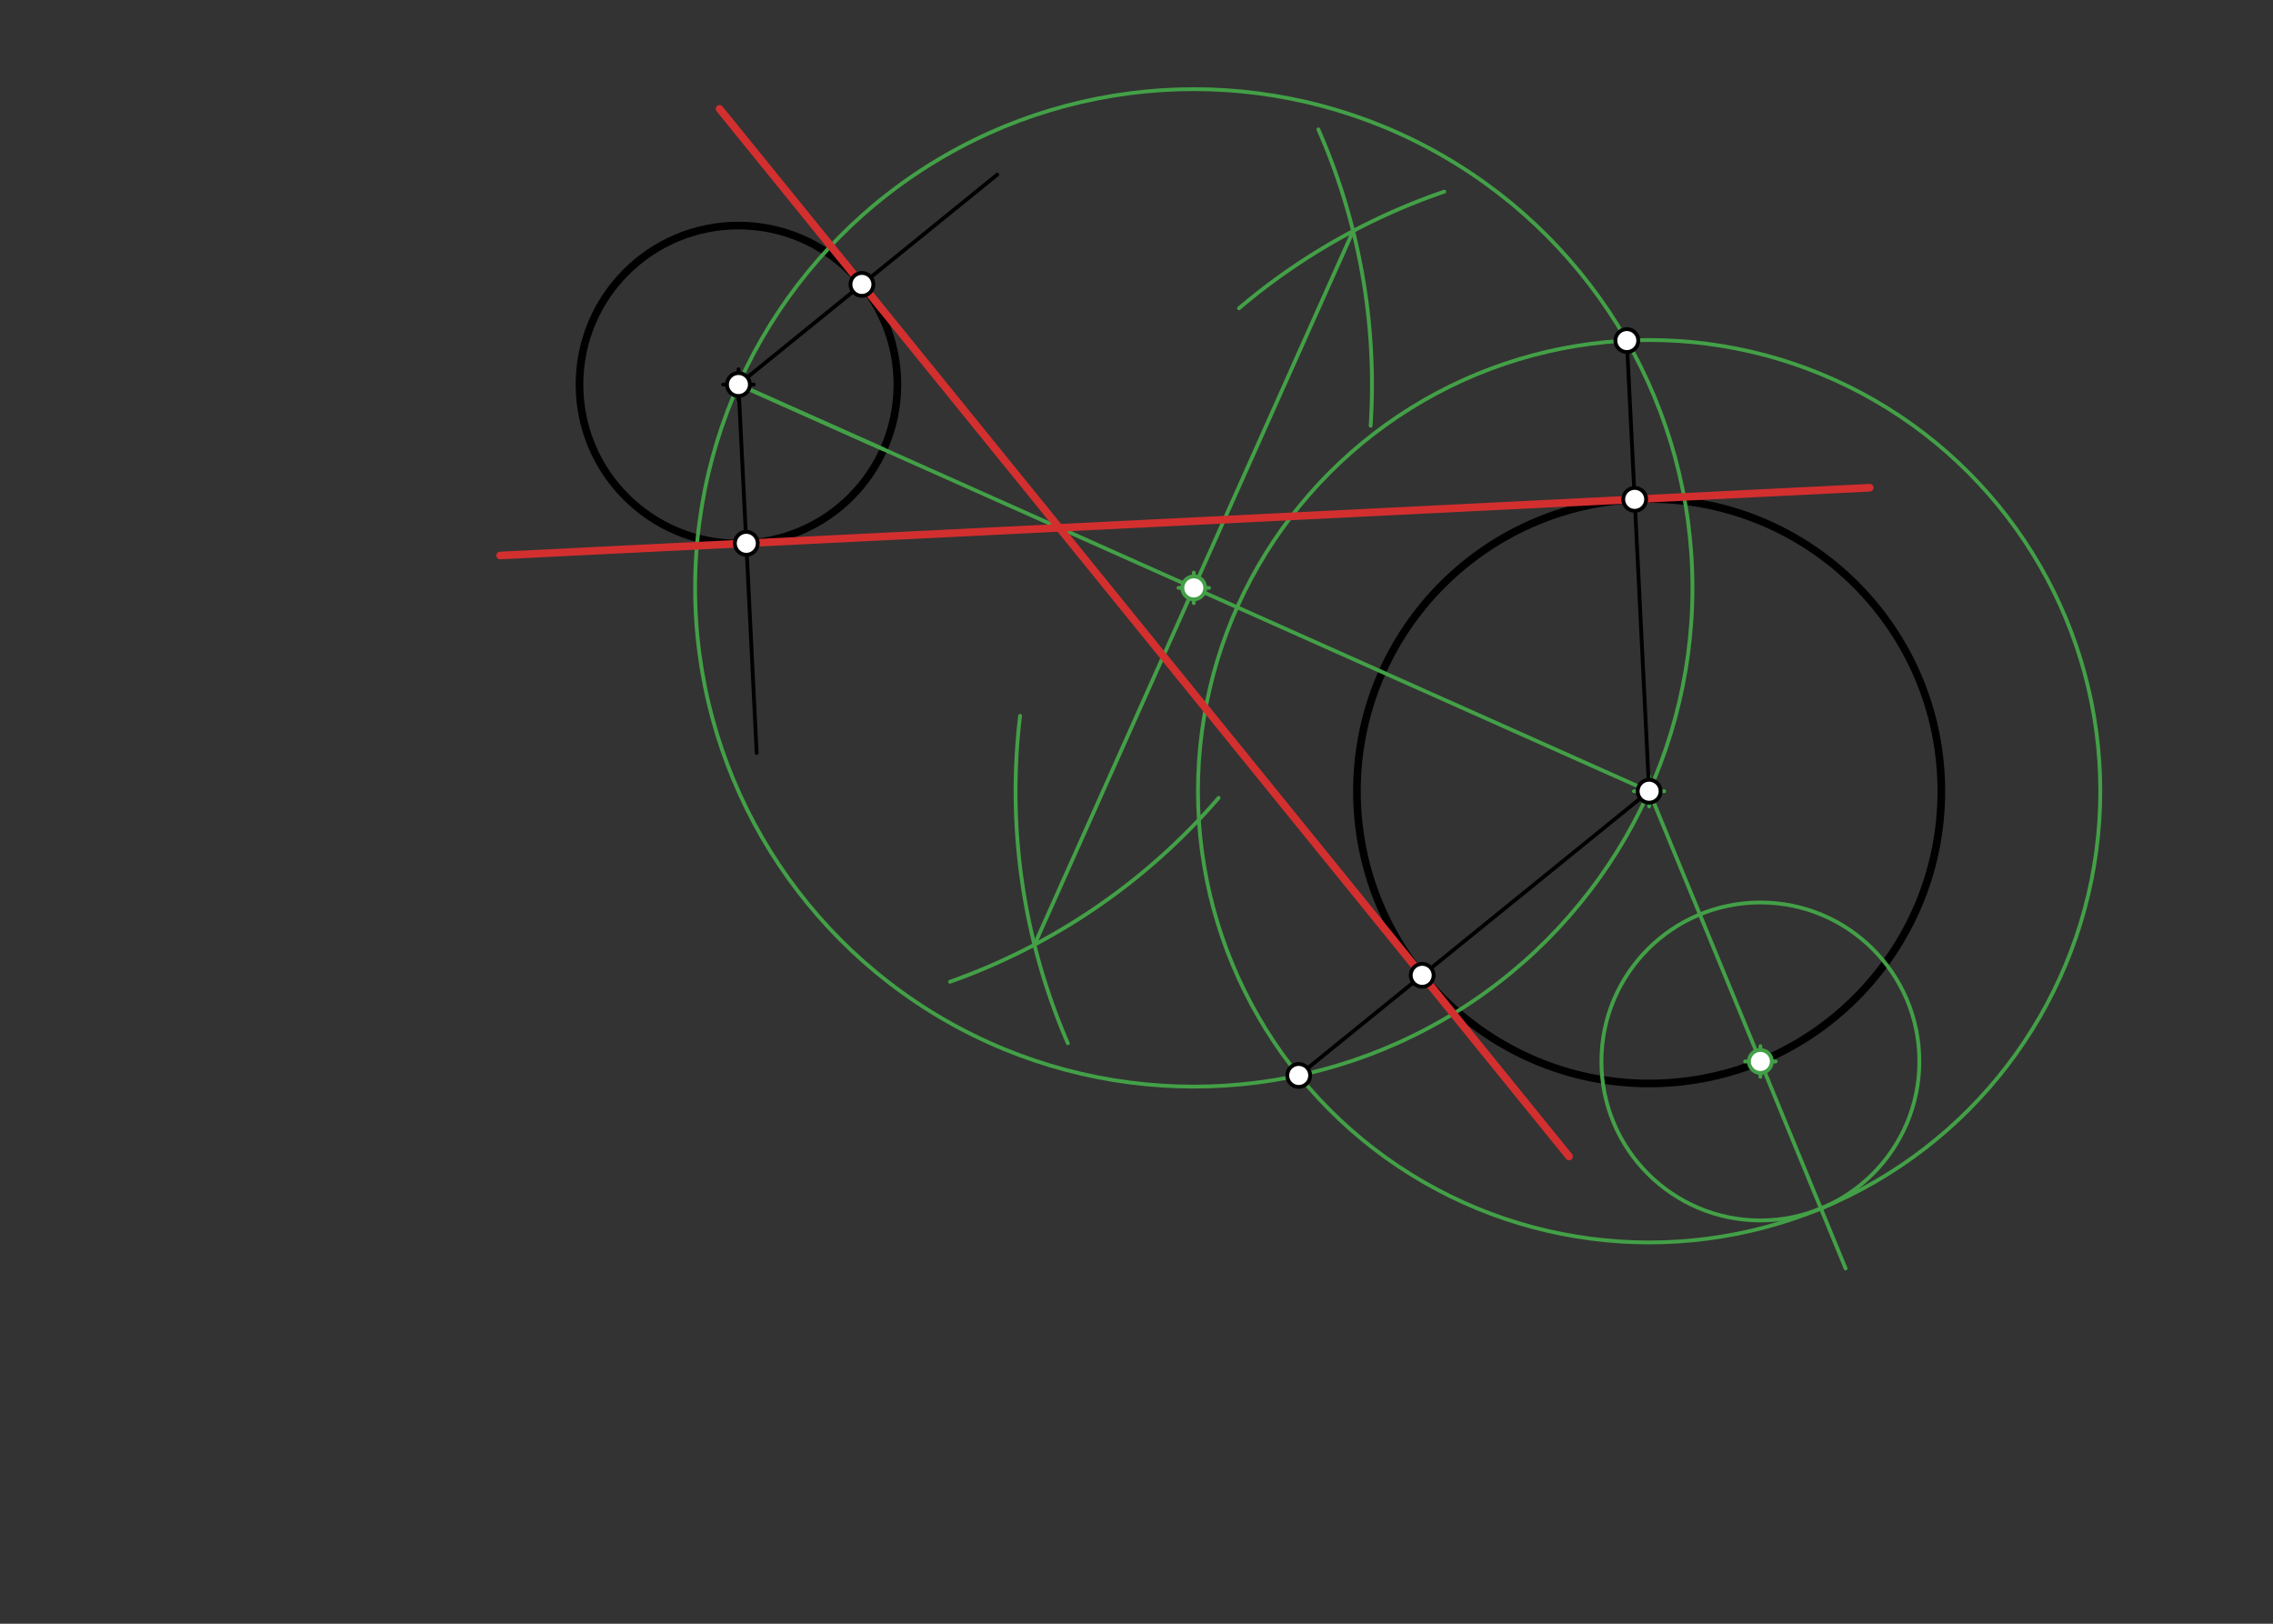 <svg xmlns="http://www.w3.org/2000/svg" class="svg--1it" height="100%" preserveAspectRatio="xMidYMid meet" viewBox="0 0 595.276 425.197" width="100%"><rect x="0" y="0" width="595.276" height="425.197" fill="#333333" stroke="none"/><defs><marker id="marker-arrow" markerHeight="16" markerUnits="userSpaceOnUse" markerWidth="24" orient="auto-start-reverse" refX="24" refY="4" viewBox="0 0 24 8"><path d="M 0 0 L 24 4 L 0 8 z" stroke="inherit"></path></marker></defs><g class="aux-layer--1FB"></g><g class="main-layer--3Vd"><g class="element--2qn"><g class="center--1s5"><line x1="427.891" y1="207.195" x2="435.891" y2="207.195" stroke="#000000" stroke-width="1" stroke-linecap="round"></line><line x1="431.891" y1="203.195" x2="431.891" y2="211.195" stroke="#000000" stroke-width="1" stroke-linecap="round"></line><circle class="hit--230" cx="431.891" cy="207.195" r="4" stroke="none" fill="transparent"></circle></g><circle cx="431.891" cy="207.195" fill="none" r="76.526" stroke="#000000" stroke-dasharray="none" stroke-width="2"></circle></g><g class="element--2qn"><g class="center--1s5"><line x1="189.391" y1="100.695" x2="197.391" y2="100.695" stroke="#000000" stroke-width="1" stroke-linecap="round"></line><line x1="193.391" y1="96.695" x2="193.391" y2="104.695" stroke="#000000" stroke-width="1" stroke-linecap="round"></line><circle class="hit--230" cx="193.391" cy="100.695" r="4" stroke="none" fill="transparent"></circle></g><circle cx="193.391" cy="100.695" fill="none" r="41.629" stroke="#000000" stroke-dasharray="none" stroke-width="2"></circle></g><g class="element--2qn"><line stroke="#43A047" stroke-dasharray="none" stroke-linecap="round" stroke-width="1" x1="193.391" x2="431.891" y1="100.695" y2="207.195"></line></g><g class="element--2qn"><path d="M 378.253 50.184 A 165.92 165.92 0 0 0 324.491 80.725" fill="none" stroke="#43A047" stroke-dasharray="none" stroke-linecap="round" stroke-width="1"></path></g><g class="element--2qn"><path d="M 345.263 33.88 A 165.92 165.92 0 0 1 358.959 111.489" fill="none" stroke="#43A047" stroke-dasharray="none" stroke-linecap="round" stroke-width="1"></path></g><g class="element--2qn"><path d="M 248.805 257.088 A 165.92 165.92 0 0 0 319.142 208.937" fill="none" stroke="#43A047" stroke-dasharray="none" stroke-linecap="round" stroke-width="1"></path></g><g class="element--2qn"><path d="M 279.657 273.183 A 165.92 165.92 0 0 1 267.147 187.469" fill="none" stroke="#43A047" stroke-dasharray="none" stroke-linecap="round" stroke-width="1"></path></g><g class="element--2qn"><line stroke="#43A047" stroke-dasharray="none" stroke-linecap="round" stroke-width="1" x1="270.913" x2="354.369" y1="247.392" y2="60.498"></line></g><g class="element--2qn"><g class="center--1s5"><line x1="308.641" y1="153.945" x2="316.641" y2="153.945" stroke="#43A047" stroke-width="1" stroke-linecap="round"></line><line x1="312.641" y1="149.945" x2="312.641" y2="157.945" stroke="#43A047" stroke-width="1" stroke-linecap="round"></line><circle class="hit--230" cx="312.641" cy="153.945" r="4" stroke="none" fill="transparent"></circle></g><circle cx="312.641" cy="153.945" fill="none" r="130.599" stroke="#43A047" stroke-dasharray="none" stroke-width="1"></circle></g><g class="element--2qn"><line stroke="#43A047" stroke-dasharray="none" stroke-linecap="round" stroke-width="1" x1="431.891" x2="470.215" y1="207.195" y2="300.268"></line></g><g class="element--2qn"><line stroke="#43A047" stroke-dasharray="none" stroke-linecap="round" stroke-width="1" x1="193.391" x2="231.402" y1="100.696" y2="117.669"></line></g><g class="element--2qn"><g class="center--1s5"><line x1="457.028" y1="277.957" x2="465.028" y2="277.957" stroke="#43A047" stroke-width="1" stroke-linecap="round"></line><line x1="461.028" y1="273.957" x2="461.028" y2="281.957" stroke="#43A047" stroke-width="1" stroke-linecap="round"></line><circle class="hit--230" cx="461.028" cy="277.957" r="4" stroke="none" fill="transparent"></circle></g><circle cx="461.028" cy="277.957" fill="none" r="41.63" stroke="#43A047" stroke-dasharray="none" stroke-width="1"></circle></g><g class="element--2qn"><line stroke="#43A047" stroke-dasharray="none" stroke-linecap="round" stroke-width="1" x1="470.215" x2="483.345" y1="300.268" y2="332.155"></line></g><g class="element--2qn"><g class="center--1s5"><line x1="427.891" y1="207.195" x2="435.891" y2="207.195" stroke="#43A047" stroke-width="1" stroke-linecap="round"></line><line x1="431.891" y1="203.195" x2="431.891" y2="211.195" stroke="#43A047" stroke-width="1" stroke-linecap="round"></line><circle class="hit--230" cx="431.891" cy="207.195" r="4" stroke="none" fill="transparent"></circle></g><circle cx="431.891" cy="207.195" fill="none" r="118.156" stroke="#43A047" stroke-dasharray="none" stroke-width="1"></circle></g><g class="element--2qn"><line stroke="#000000" stroke-dasharray="none" stroke-linecap="round" stroke-width="1" x1="431.891" x2="426.052" y1="207.195" y2="89.184"></line></g><g class="element--2qn"><line stroke="#000000" stroke-dasharray="none" stroke-linecap="round" stroke-width="1" x1="431.891" x2="340.121" y1="207.195" y2="281.62"></line></g><g class="element--2qn"><line stroke="#000000" stroke-dasharray="none" stroke-linecap="round" stroke-width="1" x1="193.391" x2="261.17" y1="100.696" y2="45.728"></line></g><g class="element--2qn"><line stroke="#000000" stroke-dasharray="none" stroke-linecap="round" stroke-width="1" x1="193.391" x2="198.165" y1="100.696" y2="197.182"></line></g><g class="element--2qn"><line stroke="#D32F2F" stroke-dasharray="none" stroke-linecap="round" stroke-width="2" x1="195.449" x2="428.109" y1="142.274" y2="130.763"></line></g><g class="element--2qn"><line stroke="#D32F2F" stroke-dasharray="none" stroke-linecap="round" stroke-width="2" x1="195.449" x2="130.978" y1="142.274" y2="145.463"></line></g><g class="element--2qn"><line stroke="#D32F2F" stroke-dasharray="none" stroke-linecap="round" stroke-width="2" x1="428.109" x2="489.664" y1="130.763" y2="127.717"></line></g><g class="element--2qn"><line stroke="#D32F2F" stroke-dasharray="none" stroke-linecap="round" stroke-width="2" x1="225.724" x2="372.454" y1="74.474" y2="255.398"></line></g><g class="element--2qn"><line stroke="#D32F2F" stroke-dasharray="none" stroke-linecap="round" stroke-width="2" x1="225.724" x2="188.442" y1="74.474" y2="28.504"></line></g><g class="element--2qn"><line stroke="#D32F2F" stroke-dasharray="none" stroke-linecap="round" stroke-width="2" x1="372.454" x2="410.922" y1="255.398" y2="302.831"></line></g><g class="element--2qn"><circle cx="193.391" cy="100.695" r="3" stroke="#000000" stroke-width="1" fill="#ffffff"></circle>}</g><g class="element--2qn"><circle cx="431.891" cy="207.195" r="3" stroke="#000000" stroke-width="1" fill="#ffffff"></circle>}</g><g class="element--2qn"><circle cx="312.641" cy="153.945" r="3" stroke="#43A047" stroke-width="1" fill="#ffffff"></circle>}</g><g class="element--2qn"><circle cx="461.028" cy="277.957" r="3" stroke="#43A047" stroke-width="1" fill="#ffffff"></circle>}</g><g class="element--2qn"><circle cx="426.052" cy="89.184" r="3" stroke="#000000" stroke-width="1" fill="#ffffff"></circle>}</g><g class="element--2qn"><circle cx="340.121" cy="281.62" r="3" stroke="#000000" stroke-width="1" fill="#ffffff"></circle>}</g><g class="element--2qn"><circle cx="372.454" cy="255.398" r="3" stroke="#000000" stroke-width="1" fill="#ffffff"></circle>}</g><g class="element--2qn"><circle cx="428.109" cy="130.763" r="3" stroke="#000000" stroke-width="1" fill="#ffffff"></circle>}</g><g class="element--2qn"><circle cx="195.449" cy="142.274" r="3" stroke="#000000" stroke-width="1" fill="#ffffff"></circle>}</g><g class="element--2qn"><circle cx="225.724" cy="74.474" r="3" stroke="#000000" stroke-width="1" fill="#ffffff"></circle>}</g></g><g class="snaps-layer--2PT"></g><g class="temp-layer--rAP"></g></svg>